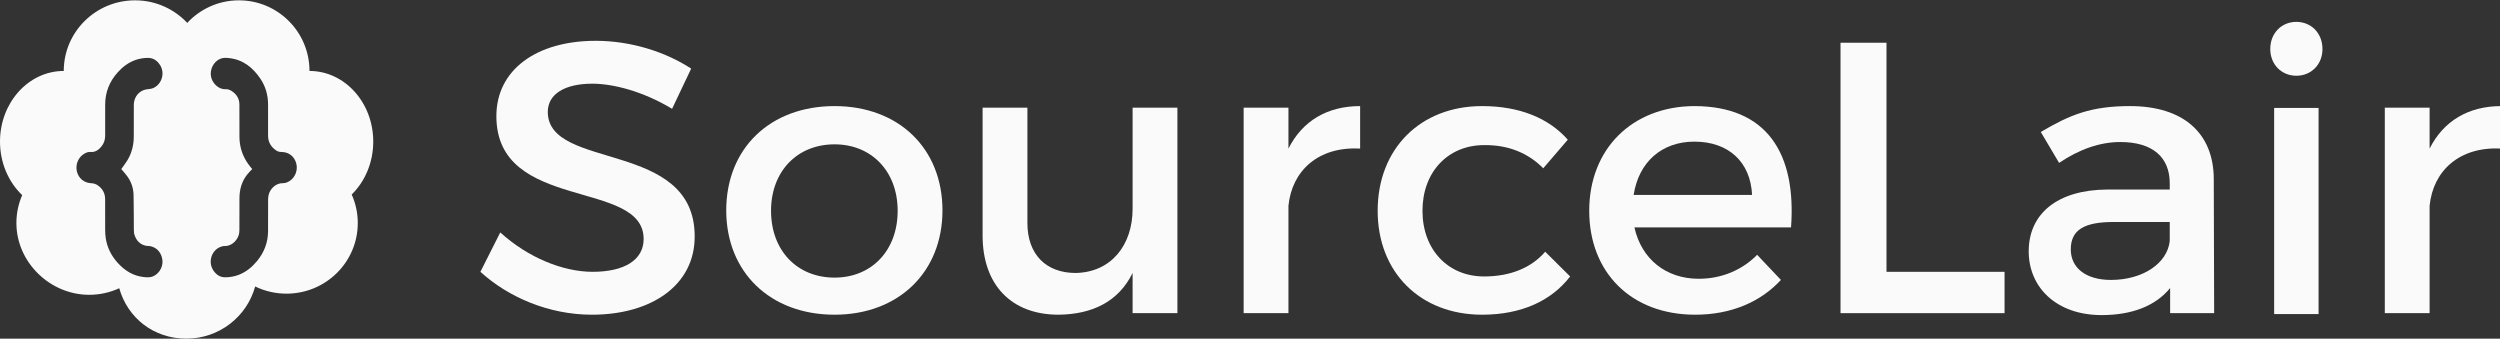 <?xml version="1.0" encoding="UTF-8"?>
<svg width="502px" height="68px" viewBox="0 0 502 68" version="1.1" xmlns="http://www.w3.org/2000/svg" xmlns:xlink="http://www.w3.org/1999/xlink">
    <rect x="0" y="0" width="502" height="68" fill="#333333" stroke="none"/>
    <!-- Generator: Sketch 48.2 (47327) - http://www.bohemiancoding.com/sketch -->
    <title>sourcelair-help-footer-logo</title>
    <desc>Created with Sketch.</desc>
    <defs></defs>
    <g id="General" stroke="none" stroke-width="1" fill="none" fill-rule="evenodd" transform="translate(0, -100)">
        <g id="sourcelair-help-footer-logo" transform="translate(0, 100)" fill="#FAFAFA">
            <g id="Logo-Inverted">
                <g id="Logotype-Inverted" transform="translate(96.347, 4.393)">
                    <path d="M391.518,25.443 C394.335,19.858 399.342,16.91 405.914,16.91 L405.914,25.443 C397.543,24.978 392.222,29.865 391.518,36.924 L391.518,58.488 L382.522,58.488 L382.522,17.221 L391.518,17.221 L391.518,25.443" id="r"></path>
                    <path d="M360.303,58.678 L369.223,58.678 L369.223,17.277 L360.303,17.277 L360.303,58.678 Z M370.005,5.448 C370.005,8.56 367.736,10.817 364.763,10.817 C361.79,10.817 359.522,8.56 359.522,5.448 C359.522,2.257 361.79,0 364.763,0 C367.736,0 370.005,2.257 370.005,5.448 L370.005,5.448 Z" id="i"></path>
                    <path d="M339.337,43.983 L339.337,40.182 L328.072,40.182 C322.204,40.182 319.466,41.733 319.466,45.689 C319.466,49.413 322.517,51.817 327.523,51.817 C333.938,51.817 338.867,48.482 339.337,43.983 L339.337,43.983 Z M339.416,53.446 C336.442,57.092 331.669,58.876 325.646,58.876 C316.649,58.876 311.017,53.369 311.017,46.077 C311.017,38.553 316.728,33.743 326.742,33.666 L339.337,33.666 L339.337,32.425 C339.337,27.227 335.974,24.125 329.401,24.125 C325.41,24.125 321.264,25.521 317.118,28.313 L313.443,22.108 C319.23,18.695 323.455,16.91 331.357,16.91 C342.075,16.91 348.098,22.341 348.177,31.416 L348.255,58.488 L339.416,58.488 L339.416,53.446 L339.416,53.446 Z" id="a"></path>
                    <polyline id="L" points="306.166 50.188 306.166 58.488 273.229 58.488 273.229 4.189 282.461 4.189 282.461 50.188 306.166 50.188"></polyline>
                    <path d="M255.47,34.752 C255.158,28.081 250.698,24.047 243.893,24.047 C237.321,24.047 232.704,28.158 231.688,34.752 L255.47,34.752 L255.47,34.752 Z M263.293,41.268 L231.845,41.268 C233.253,47.629 238.182,51.585 244.752,51.585 C249.29,51.585 253.436,49.878 256.488,46.775 L261.26,51.817 C257.192,56.239 251.246,58.799 244.048,58.799 C231.219,58.799 222.77,50.344 222.77,37.932 C222.77,25.443 231.453,16.988 243.814,16.91 C258.443,16.91 264.388,26.374 263.293,41.268 L263.293,41.268 Z" id="e"></path>
                    <path d="M218.465,23.659 L213.536,29.399 C210.642,26.452 206.652,24.668 201.645,24.745 C194.448,24.745 189.286,30.098 189.286,37.932 C189.286,45.767 194.448,51.119 201.645,51.119 C206.888,51.119 211.112,49.413 213.929,46.155 L218.936,51.119 C215.18,56.006 209.155,58.799 201.255,58.799 C188.893,58.799 180.289,50.344 180.289,37.932 C180.289,25.443 188.893,16.91 201.255,16.91 C208.765,16.91 214.633,19.315 218.465,23.659" id="c"></path>
                    <path d="M162.373,25.443 C165.19,19.858 170.197,16.91 176.767,16.91 L176.767,25.443 C168.396,24.978 163.077,29.865 162.373,36.924 L162.373,58.488 L153.377,58.488 L153.377,17.221 L162.373,17.221 L162.373,25.443" id="r"></path>
                    <path d="M140.076,58.488 L131.079,58.488 L131.079,50.421 C128.263,56.161 123.021,58.721 116.215,58.799 C106.67,58.799 100.959,52.748 100.959,42.897 L100.959,17.221 L109.957,17.221 L109.957,40.414 C109.957,46.62 113.632,50.421 119.657,50.421 C126.855,50.266 131.079,44.758 131.079,37.544 L131.079,17.221 L140.076,17.221 L140.076,58.488" id="u"></path>
                    <path d="M58.478,37.932 C58.478,45.922 63.72,51.352 71.23,51.352 C78.662,51.352 83.904,45.922 83.904,37.932 C83.904,30.02 78.662,24.59 71.23,24.59 C63.72,24.59 58.478,30.02 58.478,37.932 L58.478,37.932 Z M92.901,37.854 C92.901,50.266 84.06,58.799 71.23,58.799 C58.322,58.799 49.482,50.266 49.482,37.854 C49.482,25.366 58.322,16.91 71.23,16.91 C84.06,16.91 92.901,25.366 92.901,37.854 L92.901,37.854 Z" id="o"></path>
                    <path d="M42.44,9.386 L38.607,17.453 C32.661,13.885 26.715,12.411 22.569,12.411 C17.171,12.411 13.651,14.428 13.651,18.074 C13.651,29.942 43.223,23.582 43.144,43.129 C43.144,52.826 34.539,58.799 22.491,58.799 C13.885,58.799 5.749,55.308 0.116,50.188 L4.106,42.276 C9.739,47.396 16.78,50.188 22.647,50.188 C29.062,50.188 32.896,47.784 32.896,43.595 C32.896,31.494 3.324,38.242 3.324,18.927 C3.324,9.619 11.382,3.801 23.273,3.801 C30.392,3.801 37.355,6.051 42.44,9.386" id="S"></path>
                </g>
                <g id="Badge-Inverted">
                    <path d="M74.948,28.43 C74.948,32.662 73.274,36.457 70.621,39.056 C71.403,40.808 71.841,42.745 71.841,44.784 C71.841,52.617 65.432,58.966 57.527,58.966 C55.27,58.966 53.135,58.447 51.236,57.524 C49.591,63.559 44.03,68 37.42,68 C30.854,68 25.628,63.849 23.942,57.877 C22.109,58.722 20.066,59.197 17.911,59.197 C10.005,59.197 3.293,52.617 3.293,44.784 C3.293,42.793 3.709,40.899 4.457,39.18 C1.729,36.579 0,32.729 0,28.43 C0,20.598 5.732,14.248 12.803,14.248 C12.803,6.416 19.212,0.067 27.117,0.067 C31.257,0.067 34.985,1.811 37.599,4.596 C40.186,1.811 43.877,0.067 47.976,0.067 C55.801,0.067 62.145,6.416 62.145,14.248 C69.216,14.248 74.948,20.598 74.948,28.43 Z M24.352,33.947 C24.746,33.388 25.193,32.824 25.565,32.213 C26.46,30.743 26.857,29.126 26.865,27.415 C26.875,25.34 26.864,23.266 26.87,21.191 C26.871,20.899 26.884,20.599 26.95,20.317 C27.282,18.887 28.374,17.991 29.841,17.888 C30.151,17.866 30.476,17.81 30.759,17.687 C32.488,16.938 33.169,14.7 32.159,13.094 C31.581,12.176 30.786,11.601 29.641,11.623 C28.814,11.64 28.007,11.765 27.227,12.038 C25.812,12.533 24.656,13.402 23.661,14.501 C21.996,16.34 21.124,18.49 21.119,20.975 C21.114,23.063 21.112,25.152 21.117,27.241 C21.118,28.046 20.886,28.768 20.381,29.395 C19.811,30.104 19.134,30.598 18.151,30.514 C17.767,30.482 17.398,30.611 17.055,30.789 C15.758,31.463 15.083,33 15.446,34.45 C15.793,35.833 16.926,36.747 18.35,36.796 C18.799,36.812 19.219,36.938 19.591,37.189 C20.586,37.86 21.109,38.794 21.111,39.999 C21.116,42.037 21.105,44.076 21.117,46.115 C21.12,46.673 21.145,47.236 21.227,47.787 C21.506,49.686 22.336,51.332 23.616,52.758 C25.043,54.346 26.756,55.42 28.93,55.64 C29.56,55.704 30.193,55.741 30.798,55.462 C32.187,54.821 32.953,53.173 32.507,51.668 C32.168,50.526 31.442,49.727 30.242,49.444 C29.937,49.372 29.606,49.414 29.299,49.348 C28.106,49.093 27.388,48.306 27.018,47.196 C26.898,46.838 26.88,46.435 26.876,46.052 C26.852,43.741 26.878,41.429 26.819,39.119 C26.786,37.817 26.386,36.588 25.634,35.509 C25.247,34.953 24.774,34.456 24.352,33.947 Z M50.645,33.938 C50.294,34.322 49.937,34.669 49.63,35.056 C48.54,36.429 48.1,38.029 48.082,39.75 C48.061,41.91 48.076,44.072 48.072,46.232 C48.071,46.432 48.058,46.634 48.026,46.832 C47.818,48.104 46.601,49.431 45.164,49.4 C44.837,49.392 44.484,49.477 44.182,49.608 C42.404,50.377 41.753,52.681 42.847,54.312 C43.405,55.144 44.157,55.679 45.207,55.682 C46.167,55.684 47.098,55.519 47.992,55.165 C49.464,54.584 50.636,53.609 51.63,52.403 C53.071,50.654 53.818,48.648 53.828,46.383 C53.837,44.272 53.825,42.161 53.836,40.05 C53.838,39.724 53.88,39.391 53.956,39.073 C54.216,38.003 55.339,36.721 56.845,36.782 C57.109,36.793 57.392,36.714 57.642,36.617 C59.063,36.06 59.888,34.394 59.507,32.88 C59.139,31.416 57.993,30.513 56.496,30.515 C56.108,30.516 55.751,30.414 55.437,30.197 C54.412,29.489 53.83,28.533 53.829,27.267 C53.827,25.192 53.826,23.117 53.829,21.042 C53.831,19.127 53.343,17.35 52.26,15.762 C50.75,13.546 48.794,11.975 46.017,11.665 C45.394,11.596 44.768,11.565 44.169,11.833 C42.852,12.421 42.084,13.993 42.381,15.432 C42.634,16.657 43.841,17.971 45.254,17.908 C45.7,17.888 46.127,18.019 46.504,18.264 C47.48,18.897 48.059,19.78 48.071,20.955 C48.092,23.138 48.066,25.32 48.082,27.503 C48.093,29.009 48.434,30.442 49.136,31.786 C49.547,32.573 50.066,33.284 50.645,33.938 Z" id="Combined-Shape"></path>
                </g>
            </g>
        </g>
    </g>
</svg>